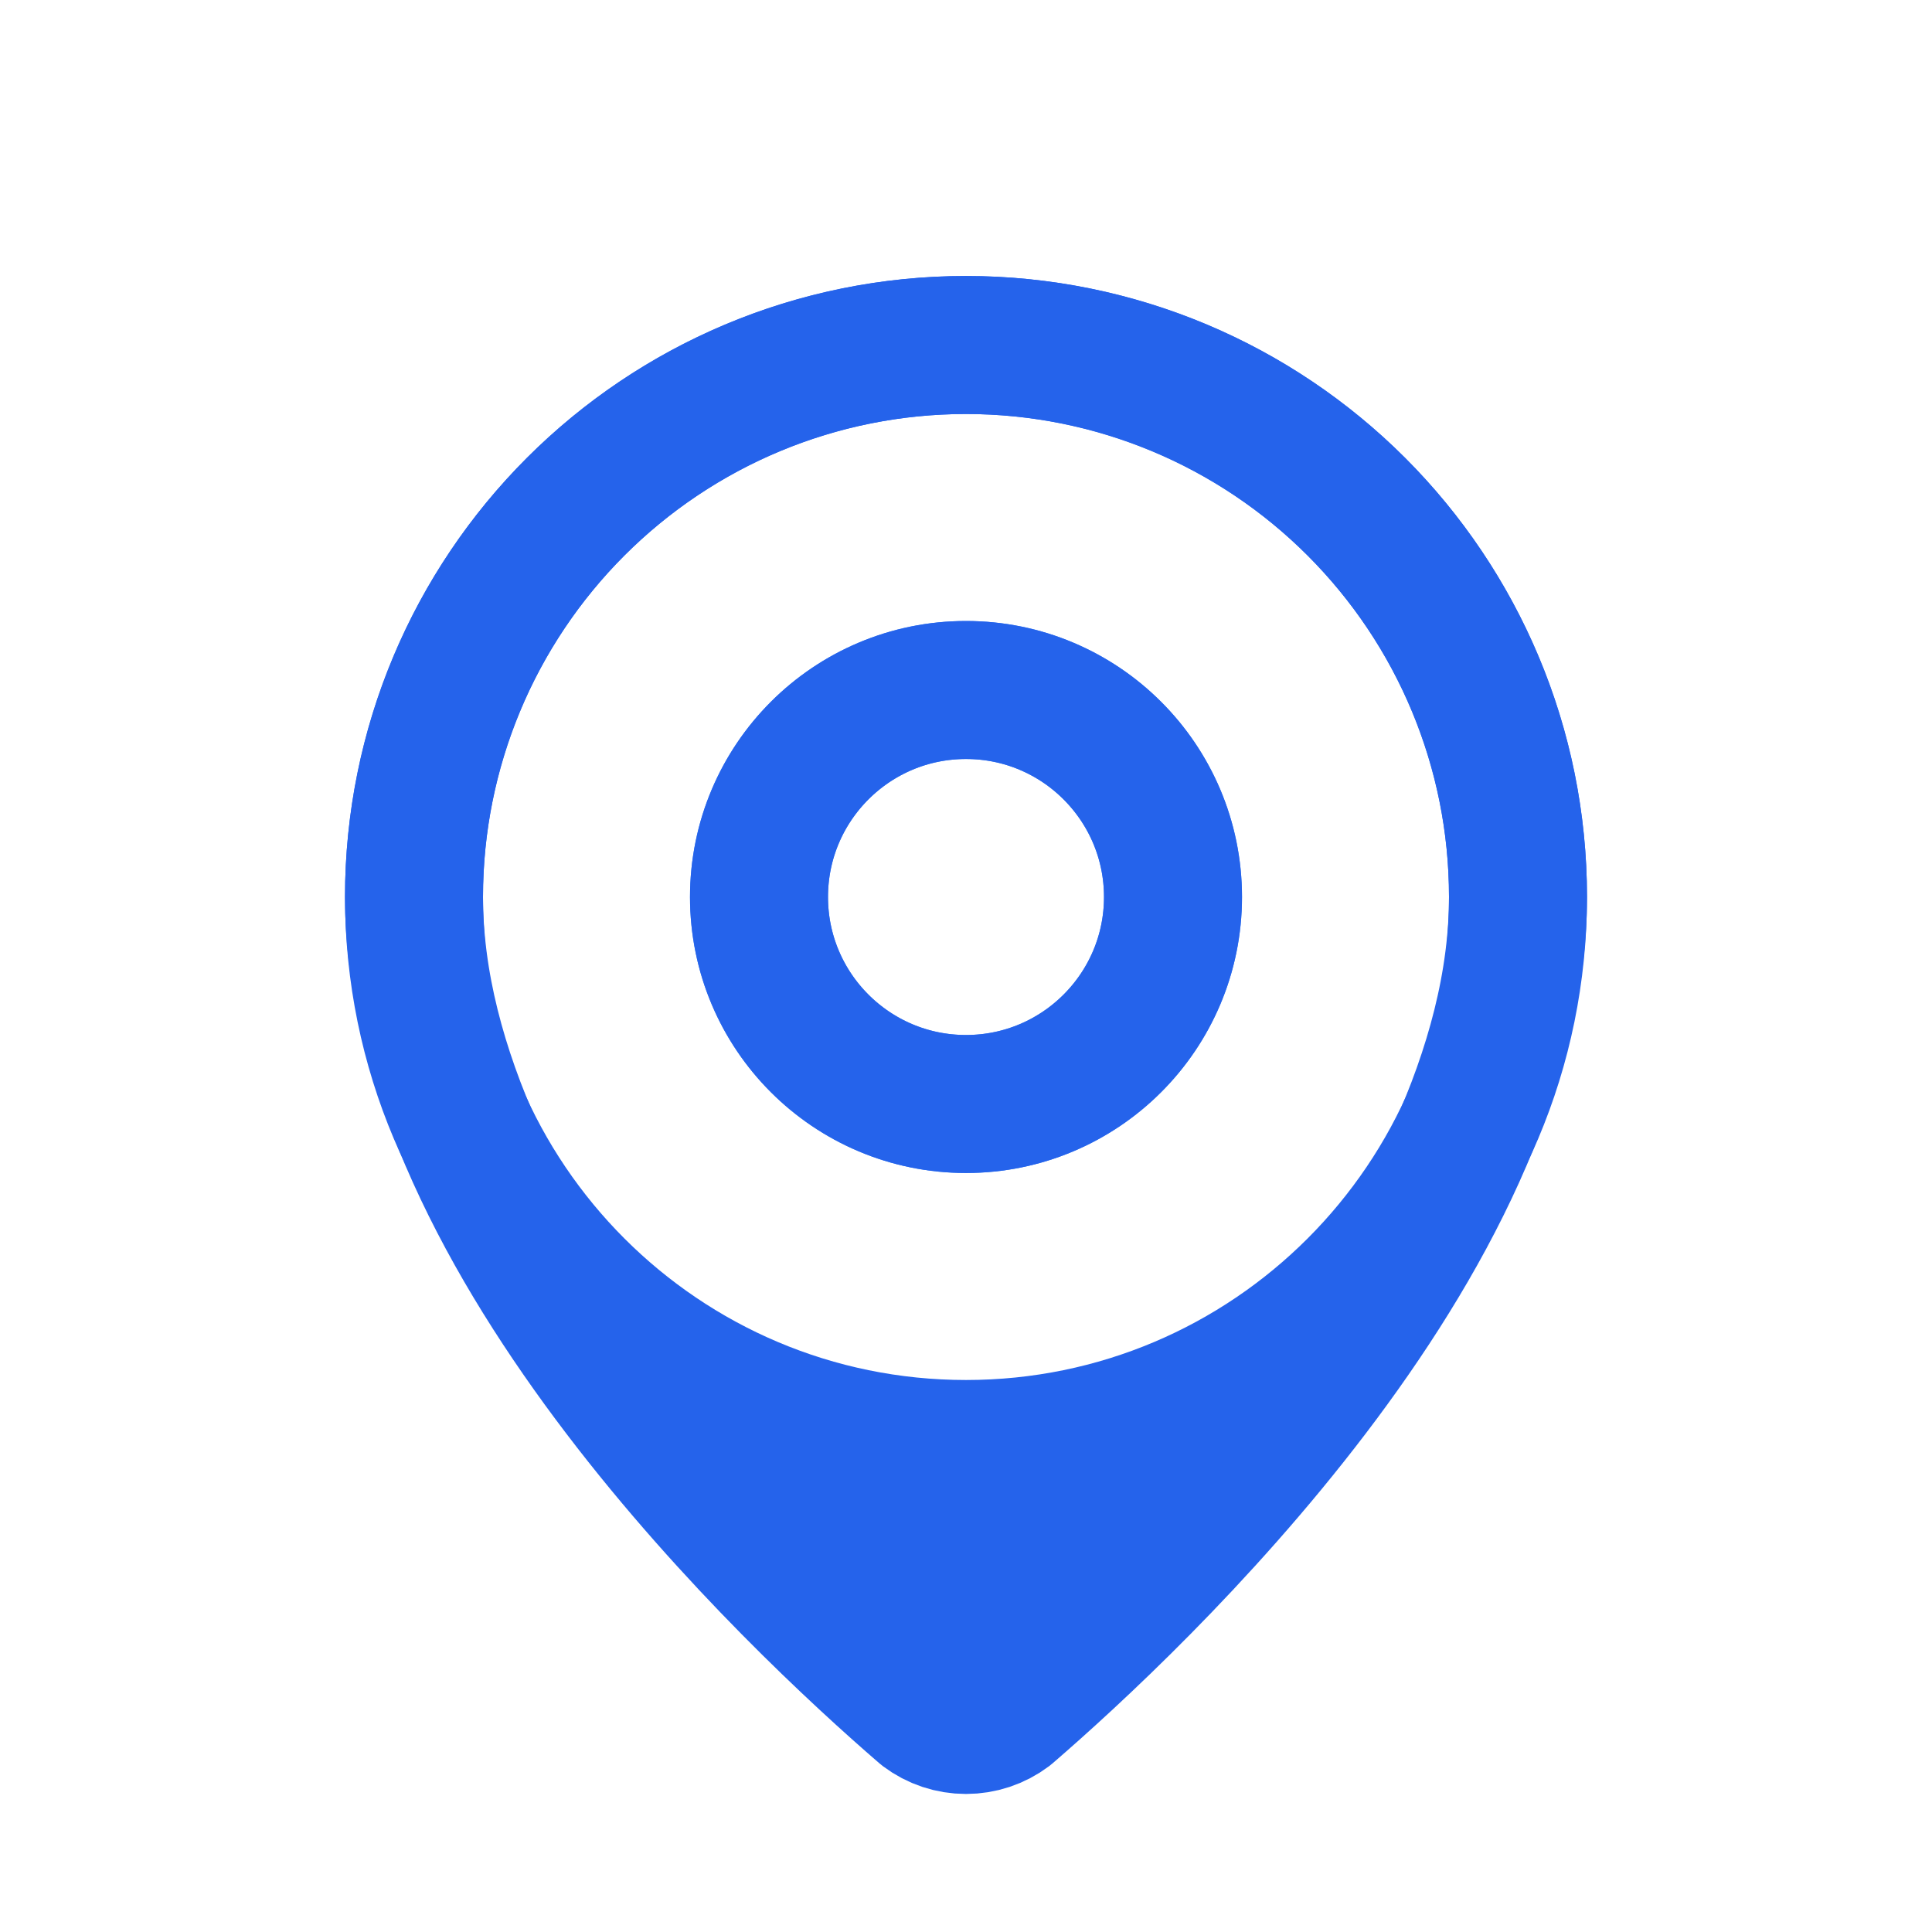 <svg width="56" height="56" viewBox="0 0 56 56" fill="none" xmlns="http://www.w3.org/2000/svg">
<rect width="56" height="56" fill="white"/>
<path d="M44 26C44 35.986 32.922 46.386 29.202 49.598C28.855 49.859 28.434 49.999 28 49.999C27.566 49.999 27.145 49.859 26.798 49.598C23.078 46.386 12 35.986 12 26C12 21.756 13.686 17.687 16.686 14.686C19.687 11.686 23.756 10 28 10C32.243 10 36.313 11.686 39.314 14.686C42.314 17.687 44 21.756 44 26Z" stroke="#2563EB" stroke-width="4" stroke-linecap="round" stroke-linejoin="round"/>
<path d="M28 32C31.314 32 34 29.314 34 26C34 22.686 31.314 20 28 20C24.686 20 22 22.686 22 26C22 29.314 24.686 32 28 32Z" stroke="#3B82F6" stroke-width="4" stroke-linecap="round" stroke-linejoin="round"/>
<path d="M28 42C36.837 42 44 34.837 44 26C44 17.163 36.837 10 28 10C19.163 10 12 17.163 12 26C12 34.837 19.163 42 28 42Z" stroke="#2563EB" stroke-width="4" stroke-linecap="round" stroke-linejoin="round"/>
<path d="M28 32C31.314 32 34 29.314 34 26C34 22.686 31.314 20 28 20C24.686 20 22 22.686 22 26C22 29.314 24.686 32 28 32Z" stroke="#2563EB" stroke-width="4" stroke-linecap="round" stroke-linejoin="round"/>
<rect x="23" y="42" width="11" height="5" fill="#2563EB"/>
<rect x="25" y="45" width="7" height="4" fill="#2563EB"/>
</svg>
